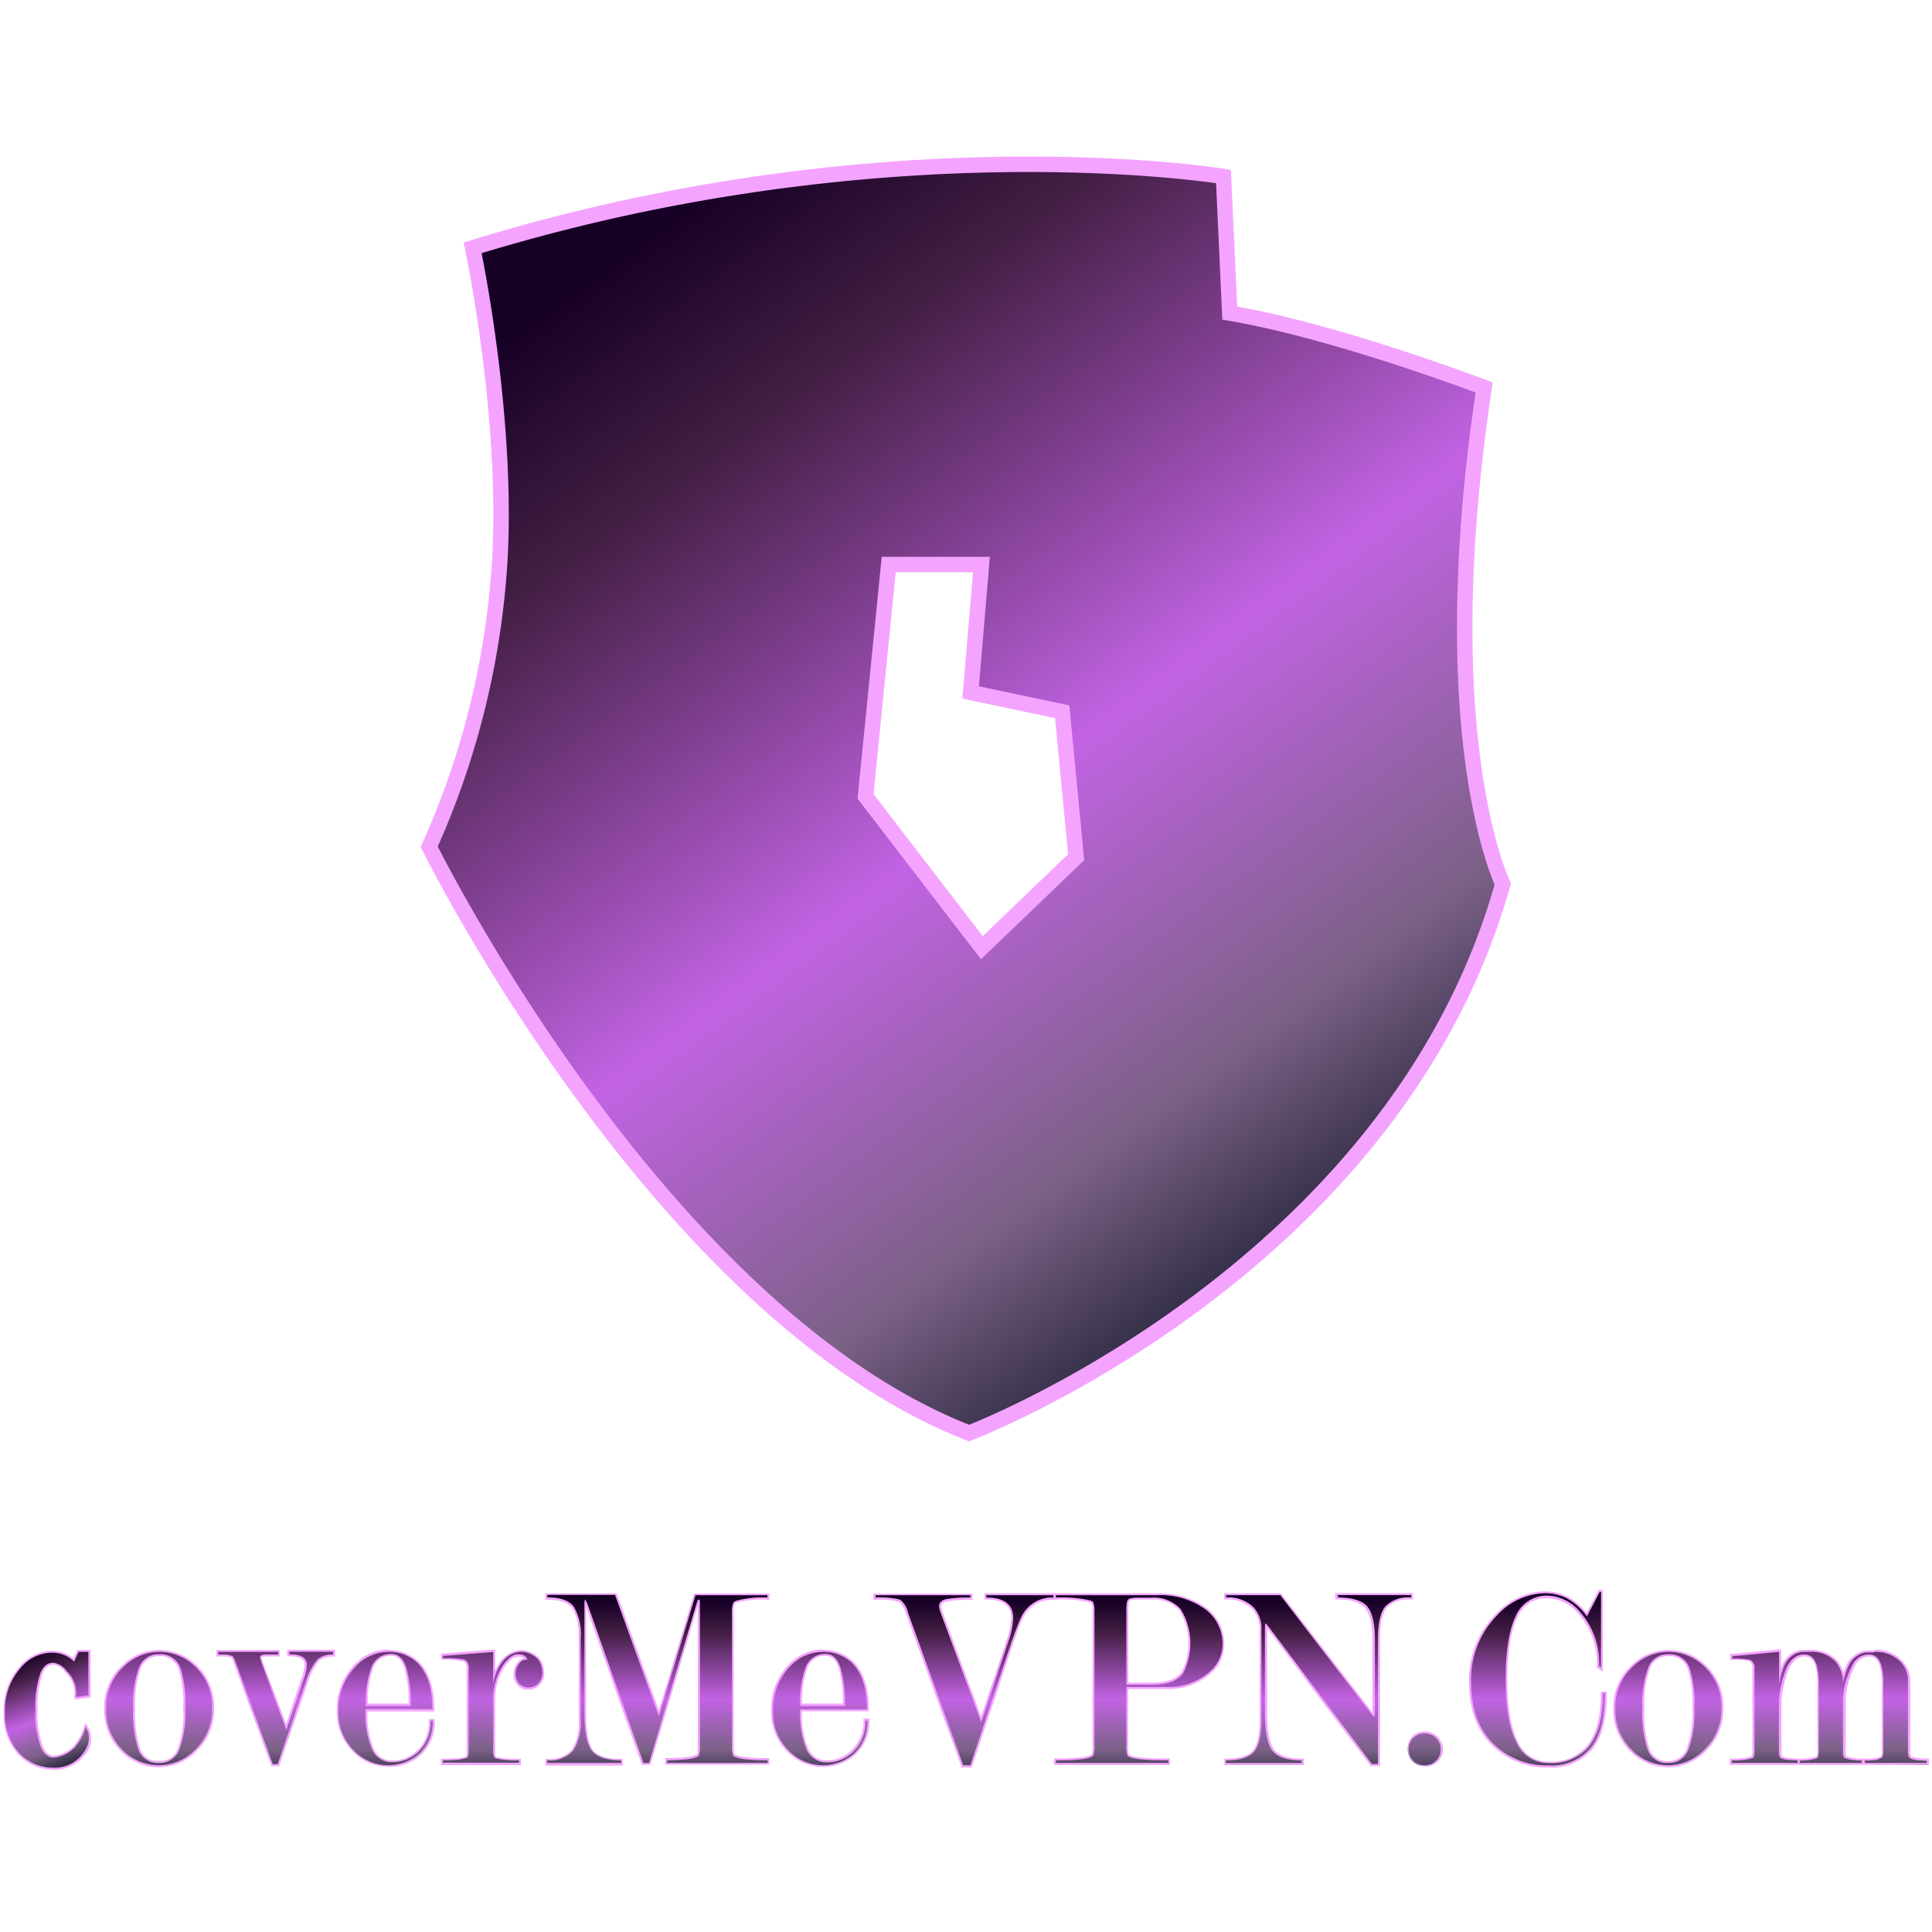 <svg id="Capa_1" data-name="Capa 1" xmlns="http://www.w3.org/2000/svg" xmlns:xlink="http://www.w3.org/1999/xlink" viewBox="0 0 250 250"><defs><linearGradient id="Degradado_sin_nombre_33" x1="4.3" y1="213.83" x2="9.86" y2="228.73" gradientUnits="userSpaceOnUse"><stop offset="0.01" stop-color="#170026"/><stop offset="0.18" stop-color="#441f45"/><stop offset="0.53" stop-color="#c263e3"/><stop offset="0.8" stop-color="#7b6186"/><stop offset="1" stop-color="#161a2e"/></linearGradient><linearGradient id="Degradado_sin_nombre_33-2" x1="20.59" y1="206.91" x2="20.59" y2="231.28" xlink:href="#Degradado_sin_nombre_33"/><linearGradient id="Degradado_sin_nombre_33-3" x1="35.68" y1="206.9" x2="35.68" y2="231.28" xlink:href="#Degradado_sin_nombre_33"/><linearGradient id="Degradado_sin_nombre_33-4" x1="49.91" y1="206.91" x2="49.91" y2="231.28" xlink:href="#Degradado_sin_nombre_33"/><linearGradient id="Degradado_sin_nombre_33-5" x1="63.75" y1="206.89" x2="63.75" y2="231.29" xlink:href="#Degradado_sin_nombre_33"/><linearGradient id="Degradado_sin_nombre_33-6" x1="85.06" y1="207.03" x2="85.06" y2="231.27" xlink:href="#Degradado_sin_nombre_33"/><linearGradient id="Degradado_sin_nombre_33-7" x1="106.15" y1="206.91" x2="106.15" y2="231.28" xlink:href="#Degradado_sin_nombre_33"/><linearGradient id="Degradado_sin_nombre_33-8" x1="124.78" y1="207.03" x2="124.78" y2="231.26" xlink:href="#Degradado_sin_nombre_33"/><linearGradient id="Degradado_sin_nombre_33-9" x1="147.42" y1="207.03" x2="147.42" y2="231.27" xlink:href="#Degradado_sin_nombre_33"/><linearGradient id="Degradado_sin_nombre_33-10" x1="170.61" y1="207.03" x2="170.61" y2="231.27" xlink:href="#Degradado_sin_nombre_33"/><linearGradient id="Degradado_sin_nombre_33-11" x1="184.35" y1="205.97" x2="184.35" y2="231.4" xlink:href="#Degradado_sin_nombre_33"/><linearGradient id="Degradado_sin_nombre_33-12" x1="199.02" y1="207.03" x2="199.02" y2="231.26" xlink:href="#Degradado_sin_nombre_33"/><linearGradient id="Degradado_sin_nombre_33-13" x1="215.89" y1="206.91" x2="215.89" y2="231.28" xlink:href="#Degradado_sin_nombre_33"/><linearGradient id="Degradado_sin_nombre_33-14" x1="236.77" y1="206.9" x2="236.77" y2="231.29" xlink:href="#Degradado_sin_nombre_33"/><linearGradient id="Degradado_sin_nombre_33-15" x1="84.06" y1="28.43" x2="181.62" y2="160.92" xlink:href="#Degradado_sin_nombre_33"/></defs><path d="M7,228.86a6.07,6.07,0,0,1-4.41-1.74,7.44,7.44,0,0,1-2-5.57,8.34,8.34,0,0,1,2-5.75,5.44,5.44,0,0,1,4.09-2.07,4.2,4.2,0,0,1,2,.47,4,4,0,0,1,.85.61l.55-1.18h1.53v5.85l-1.85.27v-.4a3.66,3.66,0,0,0-1.13-2.95,2.55,2.55,0,0,0-1.68-1.11c-.44,0-1.08.12-1.54,1.21a13.09,13.09,0,0,0-.67,4.81,12,12,0,0,0,.72,4.75c.56,1.25,1.3,1.25,1.55,1.25A4.23,4.23,0,0,0,9.61,226,6.66,6.66,0,0,0,11,223.46l.08-.26.14.22a3,3,0,0,1-.5,3.75A4.65,4.65,0,0,1,7,228.86Z" style="fill:url(#Degradado_sin_nombre_33)"/><path d="M11.44,213.75v5.63l-1.59.22v-.25a3.86,3.86,0,0,0-1.22-3.1,2.54,2.54,0,0,0-1.72-1.09c-.47,0-1.16.14-1.66,1.29a13.17,13.17,0,0,0-.67,4.86,12.27,12.27,0,0,0,.72,4.8c.6,1.32,1.4,1.32,1.67,1.32a4.37,4.37,0,0,0,2.74-1.37,6.82,6.82,0,0,0,1.37-2.57c.08.13,1.16,1.63-.5,3.6A4.49,4.49,0,0,1,7,228.74,6,6,0,0,1,2.64,227a7.3,7.3,0,0,1-2-5.48,8.19,8.19,0,0,1,2-5.66,5.32,5.32,0,0,1,4-2,4.07,4.07,0,0,1,2,.45,4.74,4.74,0,0,1,.95.7l.59-1.26h1.32m.25-.25H10l-.06.15-.45.95a4.52,4.52,0,0,0-.75-.51,4.3,4.3,0,0,0-2.07-.48,5.57,5.57,0,0,0-4.19,2.11,8.44,8.44,0,0,0-2,5.83,7.58,7.58,0,0,0,2.06,5.66A6.22,6.22,0,0,0,7,229a4.79,4.79,0,0,0,3.82-1.74,3.11,3.11,0,0,0,.52-3.88l-.3-.45-.16.5a6.55,6.55,0,0,1-1.31,2.46A4.07,4.07,0,0,1,7,227.18c-.25,0-.91,0-1.44-1.17a12,12,0,0,1-.7-4.7,13.08,13.08,0,0,1,.65-4.76c.43-1,1-1.14,1.43-1.14a2.27,2.27,0,0,1,1.53,1l.05.07a3.56,3.56,0,0,1,1.11,2.87v.54l.28,0,1.6-.23.21,0V213.5Z" style="fill:#f4a4ff"/><path d="M20.59,228.54a6.65,6.65,0,0,1-4.66-1.85,7.36,7.36,0,0,1-2.32-5.64,7.21,7.21,0,0,1,2.29-5.47,6.7,6.7,0,0,1,9.35-.1,7.19,7.19,0,0,1,2.33,5.57,7.33,7.33,0,0,1-2.29,5.51A6.68,6.68,0,0,1,20.59,228.54Zm0-14.36a2.51,2.51,0,0,0-2.47,1.61,13.37,13.37,0,0,0-.77,5.26,15.32,15.32,0,0,0,.68,5.34,2.49,2.49,0,0,0,2.56,1.6,2.53,2.53,0,0,0,2.48-1.64,13.9,13.9,0,0,0,.76-5.3,14.9,14.9,0,0,0-.63-5.2A2.58,2.58,0,0,0,20.59,214.18Z" style="fill:url(#Degradado_sin_nombre_33-2)"/><path d="M20.59,213.75a6.6,6.6,0,0,1,4.58,1.82,7.08,7.08,0,0,1,2.28,5.48,7.19,7.19,0,0,1-2.25,5.42,6.53,6.53,0,0,1-9.18.13,7.19,7.19,0,0,1-2.29-5.55A7.07,7.07,0,0,1,16,215.67a6.59,6.59,0,0,1,4.61-1.92m0,14.37a2.66,2.66,0,0,0,2.59-1.72,13.69,13.69,0,0,0,.78-5.35,15.13,15.13,0,0,0-.64-5.25,2.72,2.72,0,0,0-2.73-1.74A2.66,2.66,0,0,0,18,215.74a13.62,13.62,0,0,0-.77,5.31,15.25,15.25,0,0,0,.69,5.38,2.62,2.62,0,0,0,2.67,1.69m0-14.62a6.85,6.85,0,0,0-4.78,2,7.36,7.36,0,0,0-2.33,5.56,7.51,7.51,0,0,0,2.37,5.74,6.79,6.79,0,0,0,9.52-.14,7.44,7.44,0,0,0,2.33-5.6,7.35,7.35,0,0,0-2.36-5.67,6.9,6.9,0,0,0-4.75-1.88Zm0,14.37a2.37,2.37,0,0,1-2.44-1.53,15.33,15.33,0,0,1-.67-5.29,13.34,13.34,0,0,1,.75-5.21,2.41,2.41,0,0,1,2.36-1.53,2.47,2.47,0,0,1,2.5,1.59,14.91,14.91,0,0,1,.62,5.15A13.6,13.6,0,0,1,23,226.3a2.4,2.4,0,0,1-2.36,1.57Z" style="fill:#f4a4ff"/><path d="M35.2,228.41l-4.73-13c-.2-.51-.33-.81-.37-.9s-.32-.27-1.06-.27h-.9v-.58h8v.58H36l-1.57,0q-.66,0-.66.3l.19.64L37,223.5l2.15-6.28a6.12,6.12,0,0,0,.39-1.78c0-.83-.7-1.23-2.13-1.23h-.12v-.58h5.93v.58H43.1a2.81,2.81,0,0,0-1.92.6,8.44,8.44,0,0,0-1.55,3.06L36,228.41Z" style="fill:url(#Degradado_sin_nombre_33-3)"/><path d="M43.1,213.75v.34a3,3,0,0,0-2,.62,8.51,8.51,0,0,0-1.59,3.12l-3.58,10.45h-.64l-4.71-12.94c-.2-.52-.32-.82-.37-.91s-.52-.34-1.17-.34h-.78v-.34H36v.34c-.51,0-1,0-1.56,0s-.79.15-.79.42l.2.67,3.2,8.68,2.26-6.62a6.41,6.41,0,0,0,.4-1.82c0-.9-.76-1.35-2.26-1.35v-.34H43.1m.25-.25H37.16v.84h.25c2,0,2,.83,2,1.1a5.91,5.91,0,0,1-.39,1.74l-2,5.95-3-8-.19-.62c0-.1.3-.14.55-.14.52,0,1,0,1.55,0h.25v-.84H28v.84h1c.77,0,.93.16,1,.21s.1.25.35.88l4.71,12.94.06.16h1l.06-.17,3.58-10.45a8.26,8.26,0,0,1,1.52-3,2.71,2.71,0,0,1,1.83-.56h.25v-.84Z" style="fill:#f4a4ff"/><path d="M50.09,228.54a6,6,0,0,1-4.19-1.74,7,7,0,0,1-2.22-5.38,8.08,8.08,0,0,1,2.18-5.84,6,6,0,0,1,4.33-2,5.42,5.42,0,0,1,3.72,1.31c1.43,1.27,2.16,3.38,2.16,6.25v.12H47.43a11.61,11.61,0,0,0,.84,5.06,2.64,2.64,0,0,0,2.49,1.55,4.66,4.66,0,0,0,3.18-1.22,5.13,5.13,0,0,0,1.68-4v-.13h.52v.13a5.74,5.74,0,0,1-1.65,4.22A6,6,0,0,1,50.09,228.54ZM53,220.66a16.24,16.24,0,0,0-.57-4.81c-.38-1.1-1-1.64-1.76-1.64a2.49,2.49,0,0,0-2.47,1.56,12.44,12.44,0,0,0-.73,4.89Z" style="fill:url(#Degradado_sin_nombre_33-4)"/><path d="M50.19,213.75A5.32,5.32,0,0,1,53.83,215q2.12,1.89,2.12,6.16H47.3a11.91,11.91,0,0,0,.86,5.24,2.78,2.78,0,0,0,2.6,1.62A4.79,4.79,0,0,0,54,226.8a5.27,5.27,0,0,0,1.71-4.13H56a5.6,5.6,0,0,1-1.61,4.13,6.13,6.13,0,0,1-8.41-.1,6.83,6.83,0,0,1-2.19-5.28A7.94,7.94,0,0,1,46,215.67a5.82,5.82,0,0,1,4.24-1.92m-2.89,7h5.79a16.16,16.16,0,0,0-.59-5c-.38-1.15-1-1.72-1.88-1.72a2.62,2.62,0,0,0-2.57,1.63,12.79,12.79,0,0,0-.75,5.06m2.89-7.28a6.05,6.05,0,0,0-4.41,2,8.2,8.2,0,0,0-2.23,5.93,7.11,7.11,0,0,0,2.27,5.47,6.16,6.16,0,0,0,4.27,1.78A6.07,6.07,0,0,0,54.57,227a5.86,5.86,0,0,0,1.69-4.31v-.25h-.77v.25a5,5,0,0,1-1.63,3.94,4.54,4.54,0,0,1-3.1,1.19,2.53,2.53,0,0,1-2.38-1.49,11.27,11.27,0,0,1-.83-4.87H56.2v-.25c0-2.91-.75-5.05-2.21-6.35a5.55,5.55,0,0,0-3.8-1.34Zm-2.64,7a12.15,12.15,0,0,1,.73-4.71,2.35,2.35,0,0,1,2.34-1.48c.76,0,1.29.51,1.65,1.55a15.54,15.54,0,0,1,.56,4.64Z" style="fill:#f4a4ff"/><path d="M57.2,228.24v-.55h.12c.65,0,1.24,0,1.76-.07a5.31,5.31,0,0,0,1.33-.26,1.81,1.81,0,0,0,.12-.87V216c0-.57-.08-.73-.11-.77-.18-.25-.3-.34-.38-.36a13.35,13.35,0,0,0-2.72-.16H57.2v-.55l6.74-.52v3.2a6.09,6.09,0,0,1,.71-1.45,3.39,3.39,0,0,1,2.9-1.74,3,3,0,0,1,1.44.43A2.32,2.32,0,0,1,70,215.19a3.38,3.38,0,0,1,.26,1.19,2,2,0,0,1-1.2,2,1.63,1.63,0,0,1-.76.15A1.68,1.68,0,0,1,67.1,218a2,2,0,0,1-.52-1.5,2.15,2.15,0,0,1,.49-1.29,1.18,1.18,0,0,1,1-.54h0a1,1,0,0,0-1-.44c-.6,0-1.22.46-1.84,1.37a8,8,0,0,0-1.25,4.63v6.28a2.19,2.19,0,0,0,.09.83.78.78,0,0,0,.24.14,11.34,11.34,0,0,0,2.88.23h.12v.55Z" style="fill:url(#Degradado_sin_nombre_33-5)"/><path d="M67.55,213.75a2.86,2.86,0,0,1,1.38.42,2.18,2.18,0,0,1,1,1.06,3.15,3.15,0,0,1,.25,1.15,1.86,1.86,0,0,1-1.12,1.85,1.77,1.77,0,0,1-1.87-.34,1.92,1.92,0,0,1-.47-1.41,2,2,0,0,1,.46-1.21,1.07,1.07,0,0,1,.85-.5l.22,0c-.14-.48-.54-.71-1.21-.71s-1.29.47-1.94,1.42a8,8,0,0,0-1.27,4.7v6.28a2.29,2.29,0,0,0,.1.88.64.64,0,0,0,.3.21,11.83,11.83,0,0,0,2.93.23v.31H57.32v-.31q1,0,1.77-.06a5.42,5.42,0,0,0,1.36-.28c.14-.11.2-.44.2-1V216a1.6,1.6,0,0,0-.13-.84,1,1,0,0,0-.44-.41,13.56,13.56,0,0,0-2.76-.17v-.3l6.5-.51V218a5.51,5.51,0,0,1,.94-2.59,3.27,3.27,0,0,1,2.79-1.68m-3.48-.27-.27,0-6.5.51-.23,0v.78h.25A12.72,12.72,0,0,1,60,215s.13.06.3.31c0,0,.09.13.09.7v10.51a1.92,1.92,0,0,1-.09.77,5.25,5.25,0,0,1-1.24.24c-.52,0-1.11.06-1.75.06h-.25v.81H67.4v-.81h-.25a11.21,11.21,0,0,1-2.85-.22.46.46,0,0,1-.18-.11,3.1,3.1,0,0,1-.05-.74v-6.28a7.87,7.87,0,0,1,1.22-4.56c.6-.87,1.18-1.31,1.74-1.31a1.21,1.21,0,0,1,.77.2,1.39,1.39,0,0,0-.83.58,2.22,2.22,0,0,0-.51,1.36,2.13,2.13,0,0,0,.55,1.59,1.82,1.82,0,0,0,1.33.54,1.76,1.76,0,0,0,.82-.16,2.07,2.07,0,0,0,1.26-2.07,3.39,3.39,0,0,0-.27-1.24,2.36,2.36,0,0,0-1.1-1.18,3.08,3.08,0,0,0-1.5-.46,3.51,3.51,0,0,0-3,1.8,5.66,5.66,0,0,0-.48.86v-2.68Z" style="fill:#f4a4ff"/><path d="M86.19,228.24v-.59h.13a21.7,21.7,0,0,0,2.22-.1,5.62,5.62,0,0,0,1.38-.24c.33-.13.38-.21.39-.23a3.15,3.15,0,0,0,.12-1.19l0-18.33a1.35,1.35,0,0,0,0-.42c0,.05-.07.15-.15.4L84,228.24h-.92l-7.28-20.7-.12-.23c0,.07,0,.15,0,.25v14.1c0,2.45.33,4.08,1,4.84s1.86,1.15,3.65,1.15h.13v.59H70.69v-.59h.12A4,4,0,0,0,74,226.49a6.62,6.62,0,0,0,.95-4V212c0-1.94-.29-3.31-.88-4.06s-1.69-1.11-3.3-1.11h-.12v-.59l9,0,5.56,15.4,4.65-15.4h9.54v.55H99.3a12.89,12.89,0,0,0-4,.39.76.76,0,0,0-.34.21,2.75,2.75,0,0,0-.15,1.16v17.28a2.94,2.94,0,0,0,.12,1.19s.06.1.42.23a6.28,6.28,0,0,0,1.43.24c.69.07,1.53.1,2.51.1h.13v.59Z" style="fill:url(#Degradado_sin_nombre_33-6)"/><path d="M70.81,206.39l8.78,0,5.66,15.67L90,206.42H99.3v.3a12.61,12.61,0,0,0-4,.41.79.79,0,0,0-.41.27,2.89,2.89,0,0,0-.17,1.21v17.28a3.32,3.32,0,0,0,.14,1.25c0,.09.21.18.49.29a7,7,0,0,0,1.46.25c.69.07,1.54.1,2.52.1v.34h-13v-.34a22.24,22.24,0,0,0,2.24-.1,6.36,6.36,0,0,0,1.41-.25c.26-.11.41-.2.45-.29a3.47,3.47,0,0,0,.14-1.25l0-18.33c0-.38,0-.57-.13-.57s-.19.17-.3.51L84,228.12h-.74L76,207.5l-.27-.51c-.07,0-.1.19-.1.57v14.1c0,2.49.33,4.13,1,4.93s1.91,1.19,3.75,1.19v.34H70.81v-.34a4,4,0,0,0,3.33-1.22,6.66,6.66,0,0,0,1-4.11V212a7,7,0,0,0-.91-4.13c-.61-.78-1.74-1.17-3.4-1.17v-.33m-.25-.25V207h.25c1.57,0,2.65.36,3.2,1.07a6.77,6.77,0,0,1,.86,4v10.43a6.51,6.51,0,0,1-.92,4,3.86,3.86,0,0,1-3.14,1.12h-.25v.84h10v-.84h-.25c-1.75,0-3-.37-3.56-1.1s-.93-2.35-.93-4.77V207.9L83,228.2l.06.17h1.1l.05-.18,6.09-20.44,0,18.14A3.25,3.25,0,0,1,90.2,227h0a1.06,1.06,0,0,1-.32.16,5.31,5.31,0,0,1-1.35.24,21.63,21.63,0,0,1-2.21.1h-.25v.84H99.55v-.84H99.3c-1,0-1.81,0-2.5-.1a7.24,7.24,0,0,1-1.4-.24c-.29-.11-.35-.17-.35-.18s-.11-.24-.11-1.12V208.61a2.54,2.54,0,0,1,.14-1.09s0-.07.28-.16A12.46,12.46,0,0,1,99.3,207h.25v-.8H89.8l0,.18-4.52,15-5.4-15-.06-.16h-.18l-8.78,0Z" style="fill:#f4a4ff"/><path d="M106.33,228.54a6,6,0,0,1-4.19-1.74,7,7,0,0,1-2.22-5.38,8,8,0,0,1,2.19-5.84,6,6,0,0,1,4.32-2,5.42,5.42,0,0,1,3.72,1.31c1.43,1.27,2.16,3.38,2.16,6.25v.12h-8.64a11.61,11.61,0,0,0,.84,5.06,2.65,2.65,0,0,0,2.5,1.55,4.65,4.65,0,0,0,3.17-1.22,5.1,5.1,0,0,0,1.68-4v-.13h.52v.13a5.76,5.76,0,0,1-1.65,4.22A6,6,0,0,1,106.33,228.54Zm2.87-7.88a16.24,16.24,0,0,0-.57-4.81c-.38-1.1-.95-1.64-1.76-1.64a2.49,2.49,0,0,0-2.47,1.56,12.63,12.63,0,0,0-.73,4.89Z" style="fill:url(#Degradado_sin_nombre_33-7)"/><path d="M106.43,213.75a5.32,5.32,0,0,1,3.64,1.28q2.12,1.89,2.12,6.16h-8.65a11.91,11.91,0,0,0,.86,5.24,2.78,2.78,0,0,0,2.61,1.62,4.79,4.79,0,0,0,3.26-1.25,5.27,5.27,0,0,0,1.71-4.13h.27a5.6,5.6,0,0,1-1.61,4.13,6.13,6.13,0,0,1-8.41-.1,6.83,6.83,0,0,1-2.19-5.28,7.9,7.9,0,0,1,2.16-5.75,5.78,5.78,0,0,1,4.23-1.92m-2.89,7h5.79a16.16,16.16,0,0,0-.59-5c-.38-1.15-1-1.72-1.87-1.72a2.62,2.62,0,0,0-2.58,1.63,12.79,12.79,0,0,0-.75,5.06m2.89-7.28a6.07,6.07,0,0,0-4.41,2,8.2,8.2,0,0,0-2.23,5.93,7.11,7.11,0,0,0,2.27,5.47,6.16,6.16,0,0,0,4.27,1.78,6.07,6.07,0,0,0,4.48-1.69,5.86,5.86,0,0,0,1.69-4.31v-.25h-.77v.25a5,5,0,0,1-1.63,3.94A4.54,4.54,0,0,1,107,227.8a2.53,2.53,0,0,1-2.39-1.49,11.27,11.27,0,0,1-.83-4.87h8.65v-.25c0-2.91-.75-5.05-2.21-6.35a5.55,5.55,0,0,0-3.8-1.34Zm-2.64,7a12.15,12.15,0,0,1,.73-4.71,2.35,2.35,0,0,1,2.35-1.48c.75,0,1.28.51,1.64,1.55a15.54,15.54,0,0,1,.56,4.64Z" style="fill:#f4a4ff"/><path d="M124.54,228.54l-7.19-19.89c-.3-.86-.63-1.38-1-1.54a10.1,10.1,0,0,0-3.11-.26h-.12v-.55h12.49v.55h-.12a15.4,15.4,0,0,0-3.15.21c-.52.13-.77.39-.77.78a2.57,2.57,0,0,0,.17.73l5.15,13.89,3.46-10.28a10,10,0,0,0,.56-2.79c0-1.71-1.09-2.54-3.34-2.54h-.12v-.55h9v.55h-.13a4.29,4.29,0,0,0-4.09,2.56c-.26.55-.67,1.6-1.2,3.11l-5.35,16Z" style="fill:url(#Degradado_sin_nombre_33-8)"/><path d="M136.3,206.42v.3a4.38,4.38,0,0,0-4.2,2.63c-.27.56-.67,1.61-1.21,3.13l-5.32,15.94h-.94l-7.16-19.81a2.76,2.76,0,0,0-1-1.62,10.33,10.33,0,0,0-3.16-.27v-.3h12.25v.3a15.53,15.53,0,0,0-3.18.22c-.58.15-.86.45-.86.89a2.5,2.5,0,0,0,.17.78l5.28,14.22,3.57-10.61a10,10,0,0,0,.57-2.83q0-2.67-3.47-2.67v-.3h8.71m.25-.25h-9.21v.8h.25c2.16,0,3.22.79,3.22,2.42a9.82,9.82,0,0,1-.56,2.75l-3.34,10-5-13.57a2.46,2.46,0,0,1-.15-.69c0-.2.07-.49.67-.65a15.12,15.12,0,0,1,3.12-.21h.25v-.8H113v.8h.25a9.66,9.66,0,0,1,3.06.25c.21.1.55.44.91,1.47l7.17,19.81.06.17h1.29l.06-.17,5.32-15.94c.53-1.51.93-2.55,1.19-3.1a4.14,4.14,0,0,1,4-2.49h.25v-.8Z" style="fill:#f4a4ff"/><path d="M136.51,228.24v-.59h.13c1.13,0,2.09,0,2.83-.1a6.44,6.44,0,0,0,1.5-.24c.34-.13.39-.21.4-.23a3.15,3.15,0,0,0,.12-1.19V208.55a2.91,2.91,0,0,0-.12-1.13s-.07-.1-.34-.21a16.46,16.46,0,0,0-4.39-.36h-.13v-.55h13.18a10.07,10.07,0,0,1,6.4,1.87,5.73,5.73,0,0,1,2.23,4.67,4.83,4.83,0,0,1-1.72,3.59,8.05,8.05,0,0,1-5.73,2h-5v7.47a3.36,3.36,0,0,0,.12,1.19s.06.1.4.23a6.6,6.6,0,0,0,1.55.24c.78.07,1.86.1,3.22.1h.12v.59Zm12.65-10.37c1.82,0,3.11-.48,3.82-1.41a8.37,8.37,0,0,0-.3-8.17,4.62,4.62,0,0,0-3.75-1.44h-1.62a4.06,4.06,0,0,0-1,.09.45.45,0,0,0-.34.34,6.46,6.46,0,0,0-.08,1.26v9.33Z" style="fill:url(#Degradado_sin_nombre_33-9)"/><path d="M149.69,206.42a9.87,9.87,0,0,1,6.32,1.85,5.58,5.58,0,0,1,2.19,4.57,4.73,4.73,0,0,1-1.68,3.5,8,8,0,0,1-5.65,1.95h-5.12v7.6a3.47,3.47,0,0,0,.14,1.25c0,.09.2.18.47.29a7.4,7.4,0,0,0,1.58.25c.79.07,1.86.1,3.23.1v.34H136.64v-.34c1.14,0,2.09,0,2.84-.1a7.12,7.12,0,0,0,1.53-.25c.27-.11.43-.2.47-.29a3.47,3.47,0,0,0,.14-1.25V208.54a3.2,3.2,0,0,0-.14-1.18c0-.09-.18-.18-.4-.27a16.83,16.83,0,0,0-4.44-.37v-.3h13.05M145.75,218h3.42c1.86,0,3.17-.48,3.91-1.45a8.47,8.47,0,0,0-.3-8.33,4.75,4.75,0,0,0-3.85-1.49h-1.62a4.33,4.33,0,0,0-1.05.1.57.57,0,0,0-.42.43,5.79,5.79,0,0,0-.09,1.29V218m3.94-11.82h-13.3v.8h.25a16.14,16.14,0,0,1,4.35.36c.23.09.27.15.27.15a2.86,2.86,0,0,1,.11,1.06v17.35a3.25,3.25,0,0,1-.11,1.14h0a1.3,1.3,0,0,1-.34.16,5.85,5.85,0,0,1-1.46.24c-.74.07-1.69.1-2.82.1h-.25v.84h15v-.84h-.25c-1.36,0-2.44,0-3.21-.1a6.07,6.07,0,0,1-1.51-.24,1,1,0,0,1-.34-.17,3.1,3.1,0,0,1-.11-1.13v-7.35h4.87a8.25,8.25,0,0,0,5.82-2,5,5,0,0,0,1.76-3.69,5.87,5.87,0,0,0-2.28-4.77,10.2,10.2,0,0,0-6.48-1.9ZM146,217.74v-9.2a6,6,0,0,1,.08-1.23.33.33,0,0,1,.25-.25,3.79,3.79,0,0,1,1-.09h1.62a4.53,4.53,0,0,1,3.66,1.4,8.26,8.26,0,0,1,.29,8c-.68.9-1.94,1.35-3.71,1.35Z" style="fill:#f4a4ff"/><path d="M177.44,228.38l-13.39-17.81-.23-.28a3.35,3.35,0,0,0,0,.37v11c0,2.43.33,4,1,4.84s1.87,1.16,3.66,1.16h.12v.59H158.51v-.59h.13c1.7,0,2.88-.35,3.5-1s1-2.1,1-4.17V211a4.05,4.05,0,0,0-1-2.88,4.59,4.59,0,0,0-3.47-1.24h-.13v-.55h7.15l11.65,15.18c.2.27.32.4.38.47a2.46,2.46,0,0,0,0-.5v-9.37c0-2-.34-3.39-1-4.13s-1.91-1.1-3.68-1.1h-.12v-.55h9.8v.55h-.12a4,4,0,0,0-3.24,1.1c-.6.73-.91,2.12-.91,4.13v16.3Z" style="fill:url(#Degradado_sin_nombre_33-10)"/><path d="M182.59,206.42v.3a4.07,4.07,0,0,0-3.33,1.15c-.63.76-.95,2.17-.95,4.21v16.17h-.8l-13.36-17.76-.37-.44c-.06,0-.1.2-.1.61v11c0,2.47.34,4.11,1,4.92s1.92,1.21,3.75,1.21v.34h-9.8v-.34q2.63,0,3.6-1.08c.65-.72,1-2.14,1-4.25V211a4.12,4.12,0,0,0-1-3,4.63,4.63,0,0,0-3.56-1.29v-.3h7l11.61,15.14c.29.38.47.57.53.57s.1-.23.1-.68v-9.37c0-2-.34-3.45-1-4.21s-2-1.15-3.77-1.15v-.3h9.56m.25-.25H172.78v.8H173c1.74,0,2.94.36,3.59,1.07s1,2.07,1,4v9.56l-.18-.23L165.8,206.27l-.08-.1h-7.33v.8h.25a4.44,4.44,0,0,1,3.38,1.21A4,4,0,0,1,163,211v11.48c0,2-.3,3.41-.91,4.08s-1.75,1-3.41,1h-.25v.84h10.3v-.84h-.25c-1.75,0-2.94-.38-3.56-1.12s-.95-2.36-.95-4.76v-11l0,0,13.35,17.75.07.1h1.18V212.08c0-2,.3-3.34.89-4.05a3.9,3.9,0,0,1,3.14-1.06h.25v-.8Z" style="fill:#f4a4ff"/><path d="M184.35,228.54a2.15,2.15,0,0,1-1.56-.62,2.23,2.23,0,0,1,0-3.11,2.15,2.15,0,0,1,1.56-.62,2.18,2.18,0,1,1,0,4.35Z" style="fill:url(#Degradado_sin_nombre_33-11)"/><path d="M184.35,224.31a2,2,0,0,1,1.48.59,2,2,0,0,1,.59,1.47,2,2,0,0,1-.59,1.46,2,2,0,0,1-1.48.59,2,2,0,0,1-1.47-.59,2,2,0,0,1-.6-1.46,2,2,0,0,1,2.07-2.06m0-.25a2.26,2.26,0,0,0-1.65.67A2.33,2.33,0,0,0,186,228a2.34,2.34,0,0,0,0-3.28,2.25,2.25,0,0,0-1.65-.67Z" style="fill:#f4a4ff"/><path d="M200.41,228.54a10,10,0,0,1-6.84-2.45c-2.22-1.94-3.34-4.77-3.34-8.4A11.94,11.94,0,0,1,193.6,209a8.71,8.71,0,0,1,6.23-2.93,6.35,6.35,0,0,1,2.81.58,7.67,7.67,0,0,1,2.69,2.3l1.6-3h.37V216l-.52-.32v-.07a9.76,9.76,0,0,0-2.36-6.85,5.61,5.61,0,0,0-4.09-2.14,4.25,4.25,0,0,0-4.11,2.63c-.84,1.78-1.27,4.5-1.27,8.09s.47,6.22,1.37,8a4.39,4.39,0,0,0,4.11,2.67,6.25,6.25,0,0,0,4.83-1.84c1.34-1.45,2-3.82,2-7.05V219h.52v.12c0,3.27-.63,5.68-1.89,7.18A6.82,6.82,0,0,1,200.41,228.54Z" style="fill:url(#Degradado_sin_nombre_33-12)"/><path d="M207.17,206v9.76l-.26-.17a9.86,9.86,0,0,0-2.4-6.94,5.72,5.72,0,0,0-4.18-2.18,4.36,4.36,0,0,0-4.22,2.71q-1.28,2.7-1.28,8.14t1.38,8.08a4.49,4.49,0,0,0,4.22,2.74,6.31,6.31,0,0,0,4.92-1.89c1.37-1.48,2.06-3.85,2.06-7.13h.27q0,4.88-1.87,7.1a6.65,6.65,0,0,1-5.4,2.22,9.9,9.9,0,0,1-6.76-2.42c-2.2-1.93-3.29-4.7-3.29-8.31a11.79,11.79,0,0,1,3.33-8.65,8.6,8.6,0,0,1,6.14-2.89,6.3,6.3,0,0,1,2.76.57,7.77,7.77,0,0,1,2.76,2.42L207,206h.16m.25-.25h-.57l-.07.14-1.47,2.81a7.65,7.65,0,0,0-2.61-2.18,6.48,6.48,0,0,0-2.87-.6,8.85,8.85,0,0,0-6.32,3,12,12,0,0,0-3.4,8.82c0,3.67,1.13,6.53,3.38,8.49a10.14,10.14,0,0,0,6.92,2.49,6.93,6.93,0,0,0,5.59-2.31c1.28-1.52,1.93-4,1.93-7.26v-.25h-.77v.25c0,3.19-.67,5.54-2,7a6.11,6.11,0,0,1-4.74,1.81,4.21,4.21,0,0,1-4-2.6c-.9-1.78-1.36-4.46-1.36-8s.42-6.28,1.26-8a4.09,4.09,0,0,1,4-2.56,5.52,5.52,0,0,1,4,2.1,9.71,9.71,0,0,1,2.33,6.77v.14l.11.07.27.17.38.24V205.73Z" style="fill:#f4a4ff"/><path d="M215.89,228.54a6.61,6.61,0,0,1-4.66-1.85,7.33,7.33,0,0,1-2.33-5.64,7.21,7.21,0,0,1,2.29-5.47,6.71,6.71,0,0,1,9.36-.1,7.22,7.22,0,0,1,2.32,5.57,7.33,7.33,0,0,1-2.29,5.51A6.65,6.65,0,0,1,215.89,228.54Zm0-14.36a2.53,2.53,0,0,0-2.48,1.61,13.4,13.4,0,0,0-.76,5.26,15.32,15.32,0,0,0,.68,5.34,2.49,2.49,0,0,0,2.56,1.6,2.53,2.53,0,0,0,2.47-1.64,13.67,13.67,0,0,0,.77-5.3,15.15,15.15,0,0,0-.63-5.2A2.59,2.59,0,0,0,215.89,214.18Z" style="fill:url(#Degradado_sin_nombre_33-13)"/><path d="M215.89,213.75a6.58,6.58,0,0,1,4.57,1.82,7.05,7.05,0,0,1,2.29,5.48,7.16,7.16,0,0,1-2.26,5.42,6.53,6.53,0,0,1-9.18.13,7.22,7.22,0,0,1-2.29-5.55,7.08,7.08,0,0,1,2.26-5.38,6.58,6.58,0,0,1,4.61-1.92m0,14.37a2.67,2.67,0,0,0,2.59-1.72,13.92,13.92,0,0,0,.77-5.35,14.89,14.89,0,0,0-.64-5.25,2.71,2.71,0,0,0-2.72-1.74,2.65,2.65,0,0,0-2.59,1.68,13.4,13.4,0,0,0-.78,5.31,15.25,15.25,0,0,0,.69,5.38,2.62,2.62,0,0,0,2.68,1.69m0-14.62a6.84,6.84,0,0,0-4.78,2,7.33,7.33,0,0,0-2.34,5.56,7.51,7.51,0,0,0,2.37,5.74,6.8,6.8,0,0,0,9.53-.14,7.48,7.48,0,0,0,2.33-5.6,7.37,7.37,0,0,0-2.37-5.67,6.87,6.87,0,0,0-4.74-1.88Zm0,14.37a2.38,2.38,0,0,1-2.45-1.53,15.33,15.33,0,0,1-.67-5.29,13.53,13.53,0,0,1,.75-5.21,2.42,2.42,0,0,1,2.37-1.53,2.46,2.46,0,0,1,2.49,1.59,14.91,14.91,0,0,1,.62,5.15,13.64,13.64,0,0,1-.75,5.25,2.42,2.42,0,0,1-2.36,1.57Z" style="fill:#f4a4ff"/><path d="M241.26,228.24v-.55h.12a12.31,12.31,0,0,0,1.23-.05,2.54,2.54,0,0,0,.9-.31s.14-.19.14-.84v-8.55a8.52,8.52,0,0,0-.27-2.43c-.28-.87-.76-1.3-1.47-1.3a2.19,2.19,0,0,0-1.86,1.07,11.15,11.15,0,0,0-1.34,4.47v6.74a2.32,2.32,0,0,0,.08.83.59.59,0,0,0,.24.12,4.41,4.41,0,0,0,.83.16,7.8,7.8,0,0,0,1.14.09h.13v.55h-8.26v-.55H233a6.48,6.48,0,0,0,1.94-.23l.23-.1a1.81,1.81,0,0,0,.12-.87v-8.55a8.39,8.39,0,0,0-.26-2.43c-.28-.87-.76-1.3-1.49-1.3-1,0-1.7.61-2.24,1.86a15.23,15.23,0,0,0-.9,3.82v6.6a2.19,2.19,0,0,0,.09.83s.05.06.25.14a3.75,3.75,0,0,0,.87.16,9.75,9.75,0,0,0,1.08.07h.13v.55h-8.76v-.55h.12a13.5,13.5,0,0,0,1.42-.07,5.19,5.19,0,0,0,1.27-.26,1.73,1.73,0,0,0,.12-.86V216.28c0-.2,0-.4,0-.6a.7.7,0,0,0-.12-.4c-.2-.27-.31-.35-.36-.37a9.84,9.84,0,0,0-2.27-.16h-.13v-.54l6.31-.59v3.14a6.48,6.48,0,0,1,.47-1.32,3,3,0,0,1,2.39-1.78l.6,0,.4,0a4.38,4.38,0,0,1,3.37,1.25,4.06,4.06,0,0,1,1,2.11,6.88,6.88,0,0,1,.6-1.62,3.15,3.15,0,0,1,2.41-1.67l.51,0,.44,0a4.54,4.54,0,0,1,3.4,1.32,3.7,3.7,0,0,1,1.08,2.65v8.94a2,2,0,0,0,.09.78s.07.11.25.18a3.75,3.75,0,0,0,.87.16,9.75,9.75,0,0,0,1.08.07h.13v.55Z" style="fill:url(#Degradado_sin_nombre_33-14)"/><path d="M242.58,213.72a4.4,4.4,0,0,1,3.31,1.28,3.53,3.53,0,0,1,1,2.56v8.94a2.36,2.36,0,0,0,.1.84.65.65,0,0,0,.32.24,4.6,4.6,0,0,0,.91.17c.44,0,.8.06,1.09.06v.31h-8v-.31a10.22,10.22,0,0,0,1.25-.05,2.62,2.62,0,0,0,.94-.32c.13-.11.2-.43.2-.95v-8.55a8.7,8.7,0,0,0-.27-2.46c-.29-.93-.82-1.39-1.59-1.39a2.31,2.31,0,0,0-2,1.11,11.29,11.29,0,0,0-1.36,4.53v6.76a2.29,2.29,0,0,0,.1.88.67.67,0,0,0,.3.19,5.06,5.06,0,0,0,.86.17,8.08,8.08,0,0,0,1.16.08v.31h-8v-.31a6.78,6.78,0,0,0,2-.23l.24-.1c.13-.12.2-.44.2-1v-8.55a8.51,8.51,0,0,0-.27-2.46c-.29-.93-.83-1.39-1.61-1.39-1,0-1.8.64-2.36,1.93a15.91,15.91,0,0,0-.91,3.85v6.62a2.52,2.52,0,0,0,.1.88.79.79,0,0,0,.32.21,4.6,4.6,0,0,0,.91.17c.44,0,.8.06,1.09.06v.31h-8.51v-.31c.48,0,.95,0,1.43-.06a5.84,5.84,0,0,0,1.3-.27c.13-.12.2-.44.2-1V216.28c0-.2,0-.4,0-.61a.8.8,0,0,0-.15-.47,1.05,1.05,0,0,0-.4-.4,9.13,9.13,0,0,0-2.32-.17v-.31l6.05-.57V218a8.67,8.67,0,0,1,.71-2.54,2.85,2.85,0,0,1,2.3-1.71c.22,0,.42,0,.59,0a3.13,3.13,0,0,1,.39,0,4.21,4.21,0,0,1,3.27,1.21,4.11,4.11,0,0,1,1,2.91,7.86,7.86,0,0,1,.77-2.45,3,3,0,0,1,2.31-1.6,3.28,3.28,0,0,0,.52,0l.42,0m0-.25-.45,0a2.93,2.93,0,0,1-.49,0,3.24,3.24,0,0,0-2.53,1.73,6.34,6.34,0,0,0-.48,1.16,3.82,3.82,0,0,0-.9-1.67,4.49,4.49,0,0,0-3.46-1.29l-.41,0-.6,0a3.07,3.07,0,0,0-2.49,1.84,5.67,5.67,0,0,0-.24.55v-2.45l-.27,0-6.06.58-.22,0v.78h.25a9,9,0,0,1,2.24.15,1.18,1.18,0,0,1,.28.31.61.61,0,0,1,.1.35,5.72,5.72,0,0,1,0,.59V226.5a1.78,1.78,0,0,1-.1.76,4.94,4.94,0,0,1-1.17.24q-.71.06-1.41.06h-.25v.81H249.6v-.81h-.25c-.28,0-.64,0-1.06-.06a3.6,3.6,0,0,1-.84-.16c-.16-.06-.19-.11-.19-.11a1.82,1.82,0,0,1-.08-.73v-8.94a3.79,3.79,0,0,0-1.11-2.73,4.65,4.65,0,0,0-3.49-1.36ZM241,227.56a7.56,7.56,0,0,1-1.12-.08,4.12,4.12,0,0,1-.81-.16.41.41,0,0,1-.18-.09,2.6,2.6,0,0,1-.06-.74v-6.76a11.08,11.08,0,0,1,1.31-4.38,2.06,2.06,0,0,1,1.76-1c.65,0,1.09.4,1.35,1.21a8.63,8.63,0,0,1,.26,2.39v8.55a1.67,1.67,0,0,1-.1.75,2.31,2.31,0,0,1-.82.27,9.68,9.68,0,0,1-1.22.05H241Zm-8.31,0c-.28,0-.64,0-1.06-.06a3.6,3.6,0,0,1-.84-.16.51.51,0,0,1-.21-.11,2.6,2.6,0,0,1-.06-.74v-6.62a15.75,15.75,0,0,1,.89-3.76c.52-1.19,1.22-1.77,2.13-1.77.66,0,1.11.4,1.37,1.21a8.44,8.44,0,0,1,.26,2.39v8.55a1.75,1.75,0,0,1-.1.78l-.19.08a6.39,6.39,0,0,1-1.88.21h-.31Z" style="fill:#f4a4ff"/><path d="M192.05,50.14s-18.87-7.23-32.92-9.63l-.81-17.67s-43.76-7.23-97.16,9.23c0,0,5.22,24.49,3.22,44.17a105.51,105.51,0,0,1-8.84,33.32s29.71,60.22,69.86,75.88c0,0,55-20.88,69.06-71.06C194.46,114.38,185.22,95.51,192.05,50.14Zm-65,72.49L112,103.05l3-30H127L125.6,89.6l11.85,2.5,1.8,18.82Z" style="stroke:#f4a4ff;stroke-miterlimit:10;stroke-width:2px;fill:url(#Degradado_sin_nombre_33-15)"/></svg>